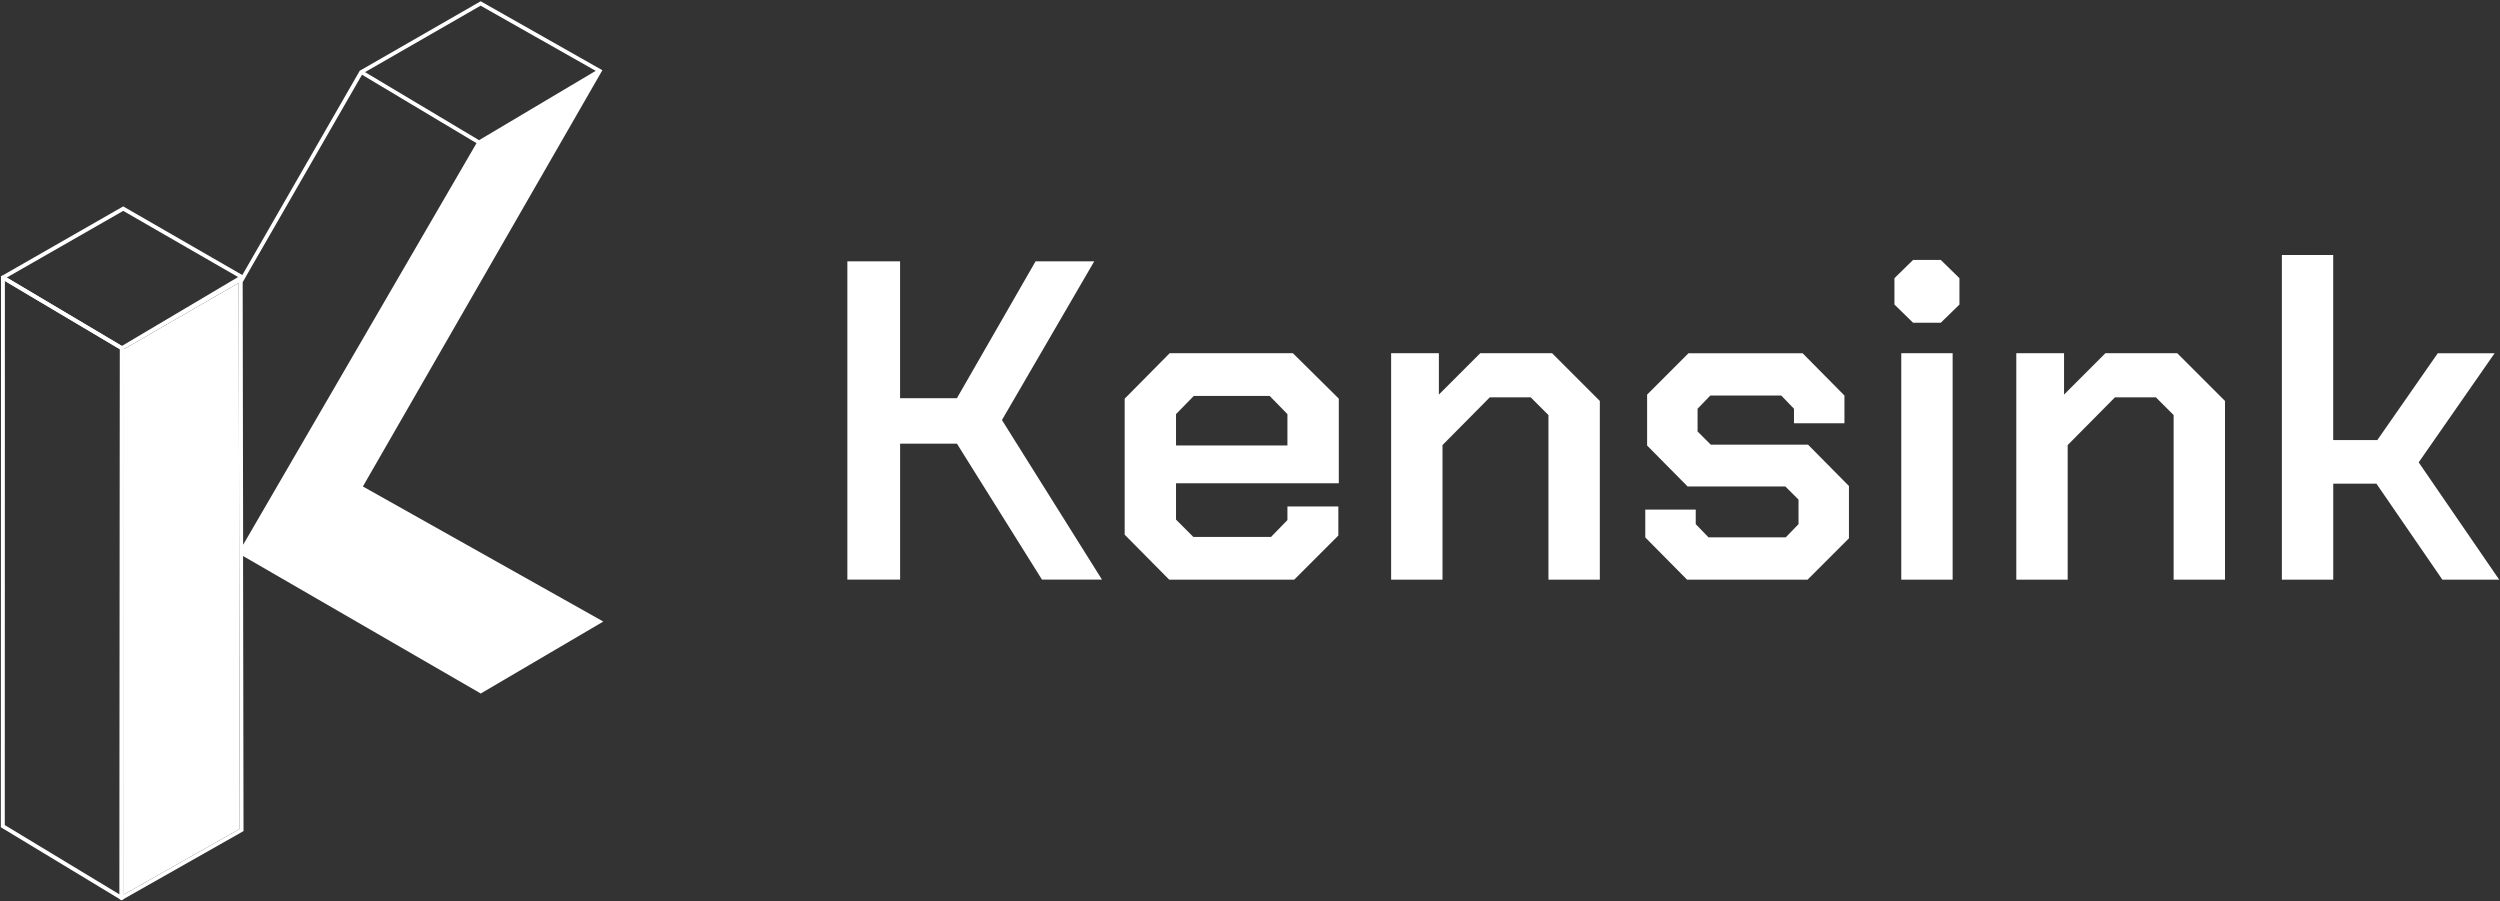 <svg width="710" height="256" viewBox="0 0 710 256" fill="none" xmlns="http://www.w3.org/2000/svg">
<rect x="0" y="0" width="710" height="256" fill="#333333" stroke="none"/>
<path d="M240.64 74.22H255.62V113.09H271.76L294.1 74.22H310.76L284.55 119.29L312.96 164.61H295.92L271.77 126H255.63V164.61H240.65V74.22H240.64Z" fill="white"/>
<path d="M319.41 151.83V113.22L332.19 100.31H367.18L380.22 113.22V137.24H333.99V147.57L338.9 152.48H360.98L365.63 147.7V143.83H380.09V152.09L367.56 164.62H332.05L319.4 151.84L319.41 151.83ZM365.63 126.52V117.61L360.59 112.45H339.03L333.99 117.61V126.52H365.63Z" fill="white"/>
<path d="M395.08 100.31H408.64V112.06L420.39 100.31H440.79L454.35 113.87V164.62H439.76V117.88L434.72 112.84H423.1L409.67 126.4V164.62H395.08V100.31Z" fill="white"/>
<path d="M467.26 152.61V144.73H481.59V148.86L485.21 152.6H507.16L510.78 148.86V141.89L507.03 138.15H479.27L467.78 126.53V112.07L479.53 100.32H511.94L523.82 112.33V120.21H509.49V116.08L505.87 112.33H485.73L482.11 116.08V122.54L485.85 126.28H513.48L525.1 138.03V152.88L513.35 164.63H479.13L467.25 152.62L467.26 152.61Z" fill="white"/>
<path d="M538.02 86.49V79L543.31 73.83H551.19L556.48 79V86.49L551.19 91.65H543.31L538.02 86.49ZM539.96 100.31H554.55V164.62H539.96V100.31Z" fill="white"/>
<path d="M572.63 100.31H586.19V112.06L597.94 100.31H618.34L631.9 113.87V164.62H617.31V117.88L612.27 112.84H600.65L587.22 126.4V164.62H572.63V100.31Z" fill="white"/>
<path d="M648.04 72.42H662.63V124.98H675.16L692.33 100.32H708.47L686.91 131.31L709.77 164.62H693.63L674.91 137.37H662.64V164.62H648.05V72.42H648.04Z" fill="white"/>
<path d="M34.61 98.24L1.92 78.83L0.84 78.18L0.28 78.5V79.13L1.38 79.79L34.06 99.19L34.61 99.52L35.16 99.19V98.56L34.61 98.23V98.24ZM69.77 78.65L69.74 78.72L69.81 78.68L69.77 78.66V78.65Z" fill="white"/>
<path d="M34.62 98.25H34.59L1.92 78.84L0.83 78.19L0.29 78.5V79.12L0.24 234.63V234.94L33.98 255.34L34.53 255.65L35.1 255.34V254.07L35.18 99.18V98.56L34.63 98.25H34.62ZM33.98 254.04L1.36 234.32L1.39 79.8L34.06 99.19L33.98 254.05V254.04Z" fill="white"/>
<path d="M103.06 138.16L170.77 20.47L171.08 19.93L170.74 19.75L136.51 0.36L102.59 19.85L102.17 20.08L101.83 20.68L68.82 78.11L35.26 58.77L35 58.61L0.82 78.18L1.91 78.83L35 59.89L67.62 78.68L34.61 98.25H34.58L34.04 98.56V99.18L33.96 254.04V255.34L34.51 255.65L35.08 255.34L69.16 236.03L69.03 157.91L136.25 196.79L136.51 196.97L171.34 176.52L103.06 138.16ZM35.09 254.06L35.17 99.17L67.79 80.35L67.92 156.6V156.63L68.08 235.4L35.09 254.06ZM136.51 1.62L169.18 20.12L136.09 39.79L136.06 39.82L103.67 20.48L136.5 1.61L136.51 1.62ZM68.91 80.16L69.74 78.73V78.7L69.77 78.65L102.81 21.22L135.33 40.66L69.05 154.72L68.92 80.16H68.91Z" fill="white"/>
<path d="M68.08 235.4L35.09 254.06L35.17 99.18L67.79 80.36L67.92 156.61V156.64L68.08 235.4Z" fill="white"/>
<path d="M169.14 176.54L136.51 195.67L69.14 156.72L136.46 40.86V40.84L168.44 22.33L101.84 138.08L101.56 138.58L102.05 138.84L169.14 176.54Z" fill="white"/>
</svg>

